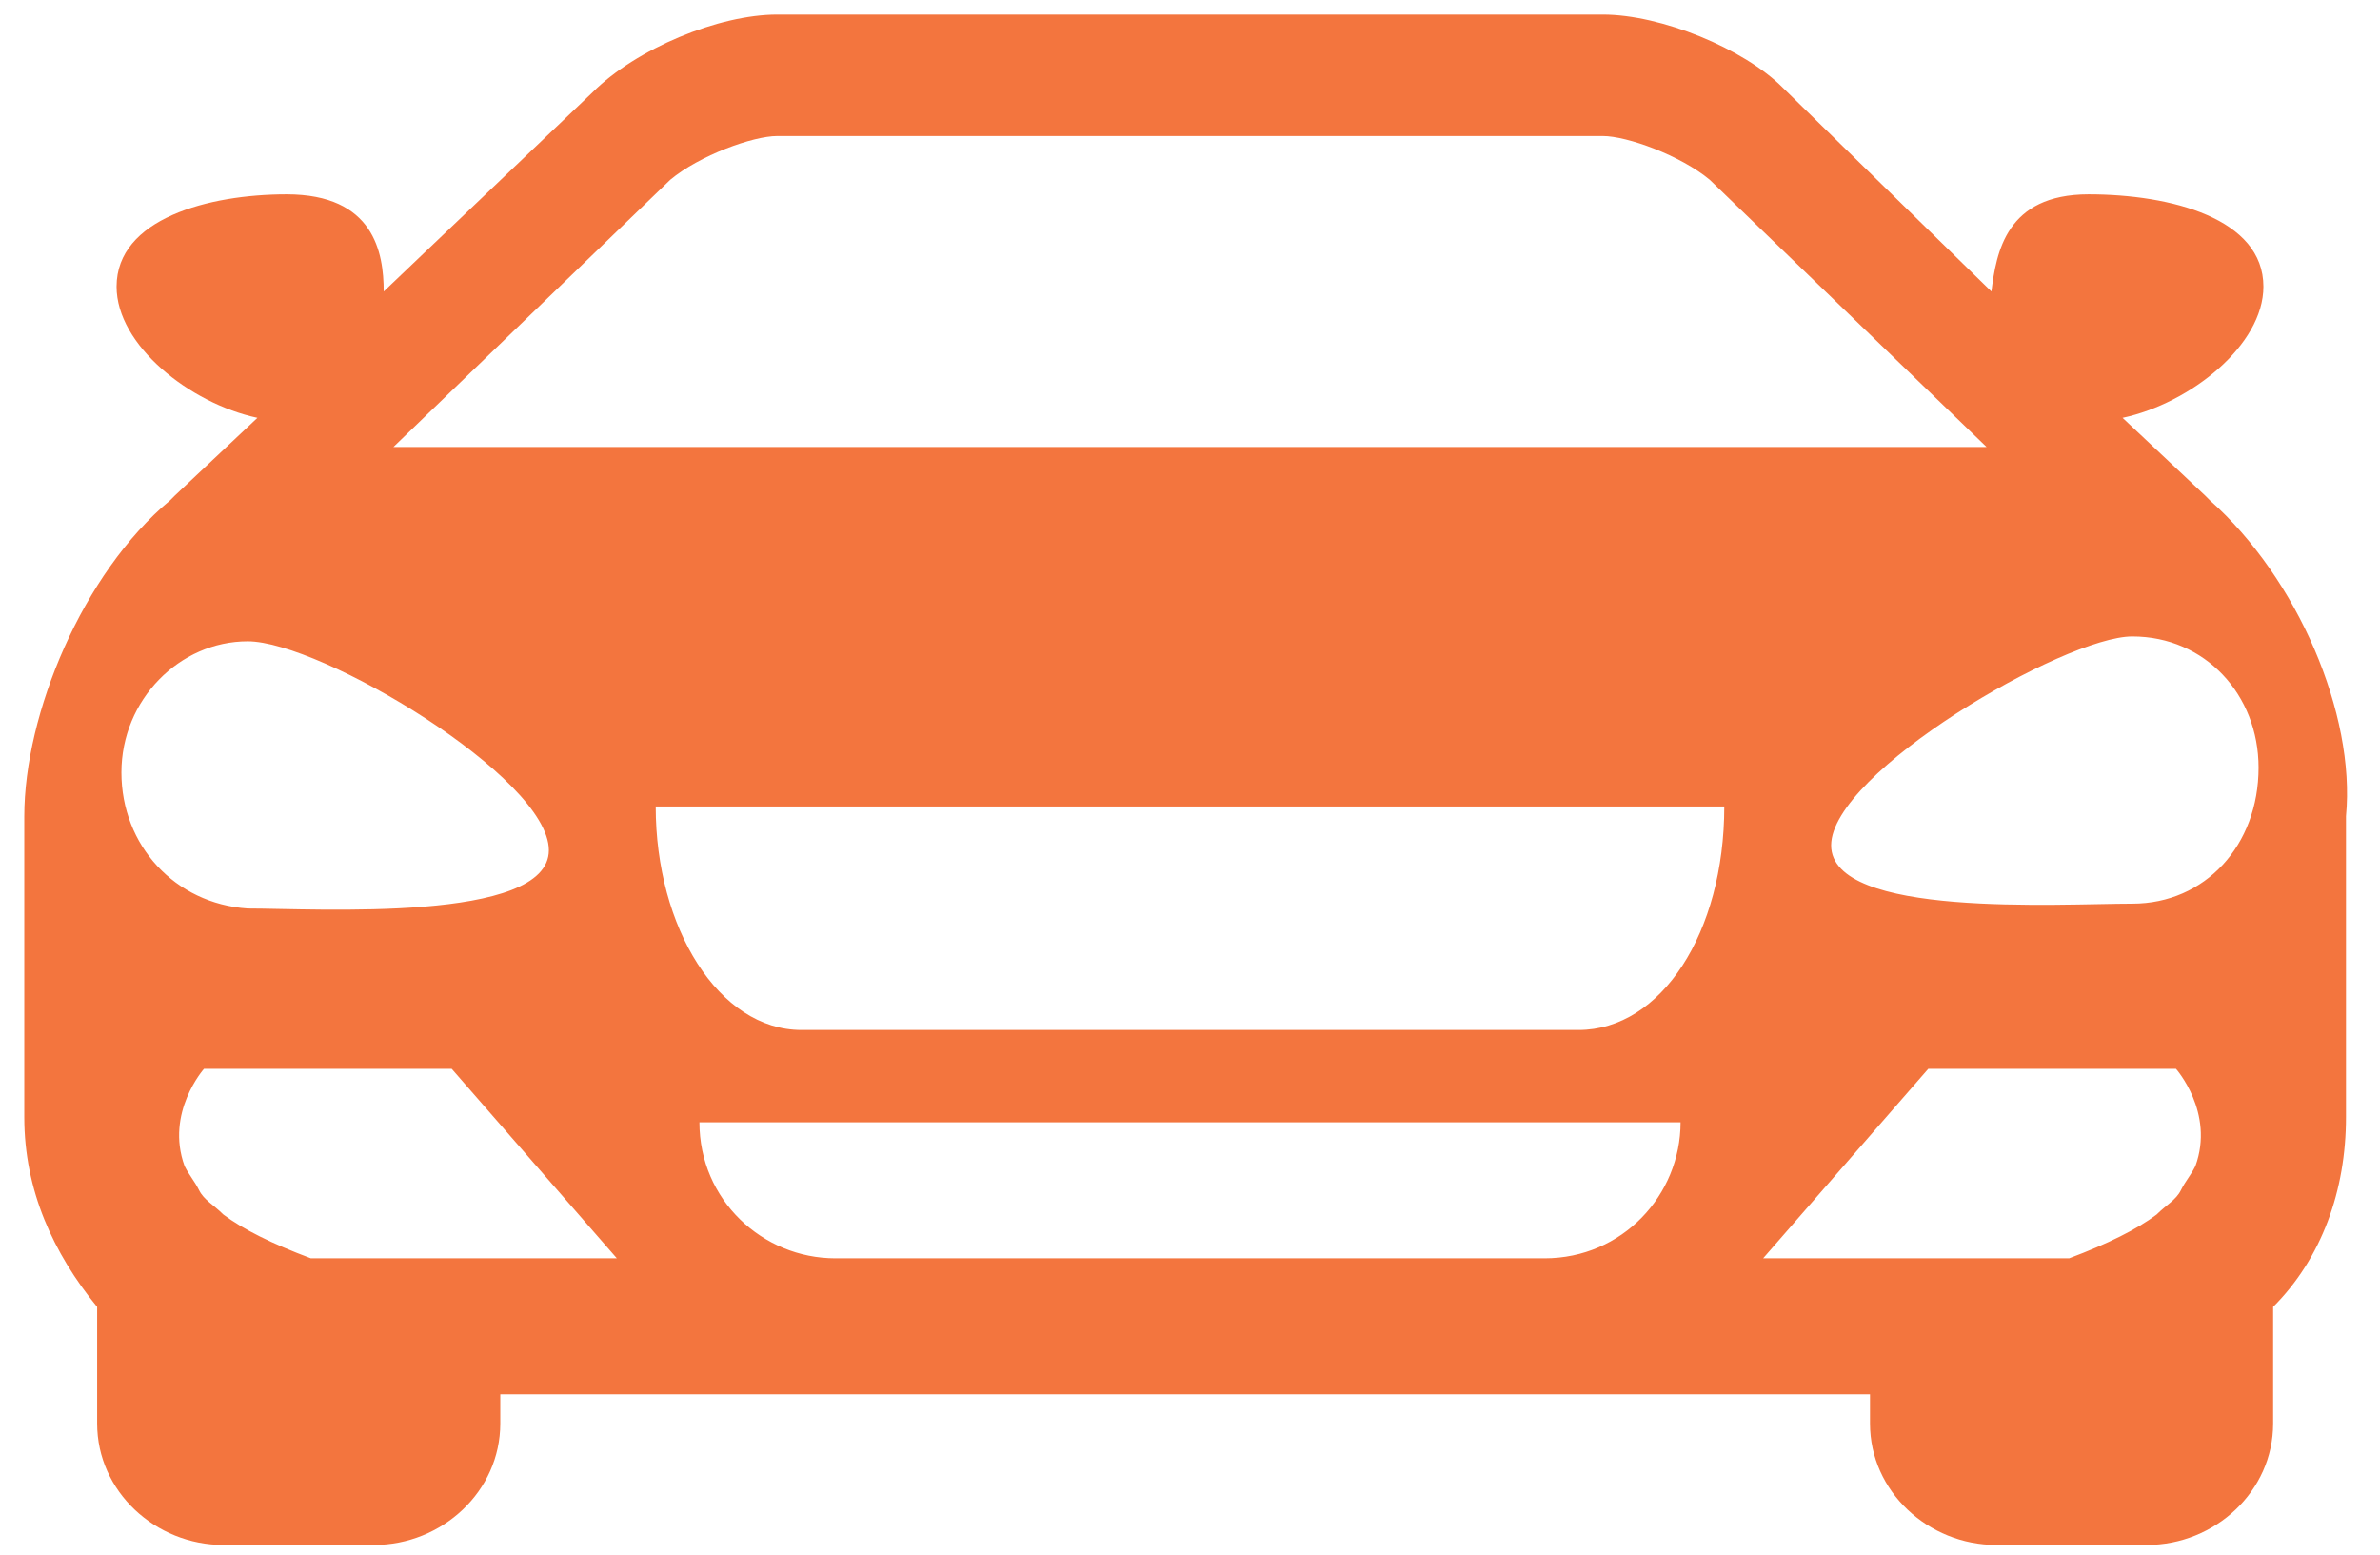<?xml version="1.0" encoding="UTF-8"?>
<!-- Generator: Adobe Illustrator 19.0.0, SVG Export Plug-In . SVG Version: 6.00 Build 0)  -->
<svg xmlns="http://www.w3.org/2000/svg" xmlns:xlink="http://www.w3.org/1999/xlink" version="1.1" id="Layer_1" x="0px" y="0px" width="49px" height="32px" viewBox="0 0 49 32" style="enable-background:new 0 0 49 32;" xml:space="preserve">
<style type="text/css">
	.Drop_x0020_Shadow{fill:none;}
	.Outer_x0020_Glow_x0020_5_x0020_pt{fill:none;}
	.Jive_GS{fill:#A6D0E4;}
	.st0{fill:#F3753E;}
</style>
<g id="XMLID_10_">
	<path id="XMLID_11_" class="st0" d="M45.5,10.3c0,0-0.1-0.1-0.1-0.1l-1.7-1.6c1.4-0.3,2.9-1.5,2.9-2.7C46.6,4.5,44.7,4,43,4   c-1.7,0-1.9,1.2-2,2l-4.3-4.2C35.9,1,34.2,0.3,33,0.3h-8.5h0H16c-1.2,0-2.9,0.7-3.8,1.6L7.9,6c0-0.8-0.2-2-2-2   C4.3,4,2.4,4.5,2.4,5.9c0,1.2,1.5,2.4,2.9,2.7l-1.7,1.6c0,0-0.1,0.1-0.1,0.1c-1.8,1.5-3,4.4-3,6.5v6.2c0,1.5,0.6,2.8,1.5,3.9v2.4   c0,1.4,1.2,2.5,2.6,2.5h3.1c1.4,0,2.6-1.1,2.6-2.5v-0.6h14.1h0h14.1v0.6c0,1.4,1.2,2.5,2.6,2.5h3.1c1.4,0,2.6-1.1,2.6-2.5v-2.4   c1-1,1.5-2.4,1.5-3.9v-6.2C48.5,14.7,47.3,11.9,45.5,10.3z M13.8,3.7c0.6-0.5,1.7-0.9,2.2-0.9h8.5h0H33c0.5,0,1.6,0.4,2.2,0.9   l5.7,5.5H24.5h0H8.1L13.8,3.7z M2.5,15.9c0-1.5,1.2-2.7,2.6-2.7c1.5,0,6.2,2.8,6.2,4.3s-4.8,1.2-6.2,1.2   C3.6,18.6,2.5,17.4,2.5,15.9z M10.4,25.9H9.9H9.4l-3,0C5.6,25.6,5,25.3,4.6,25c-0.2-0.2-0.4-0.3-0.5-0.5c-0.1-0.2-0.2-0.3-0.3-0.5   c-0.4-1.1,0.4-2,0.4-2h5.1l3.4,3.9L10.4,25.9L10.4,25.9z M31.8,25.9h-7.3h0h-7.3c-1.5,0-2.8-1.2-2.8-2.8h10.1h0h10.1   C34.6,24.6,33.4,25.9,31.8,25.9z M32.5,21.2h-8h0h-8c-1.7,0-3-2.1-3-4.6h11h0h11C35.5,19.2,34.2,21.2,32.5,21.2z M45.2,24   c-0.1,0.2-0.2,0.3-0.3,0.5c-0.1,0.2-0.3,0.3-0.5,0.5c-0.4,0.3-1,0.6-1.8,0.9l-3,0h-0.5h-0.5h-2.3l3.4-3.9h5.1   C44.8,22,45.6,22.9,45.2,24z M43.9,18.6c-1.5,0-6.2,0.3-6.2-1.2c0-1.5,4.8-4.3,6.2-4.3c1.5,0,2.6,1.2,2.6,2.7   C46.5,17.4,45.4,18.6,43.9,18.6z"></path>
</g>
</svg>
